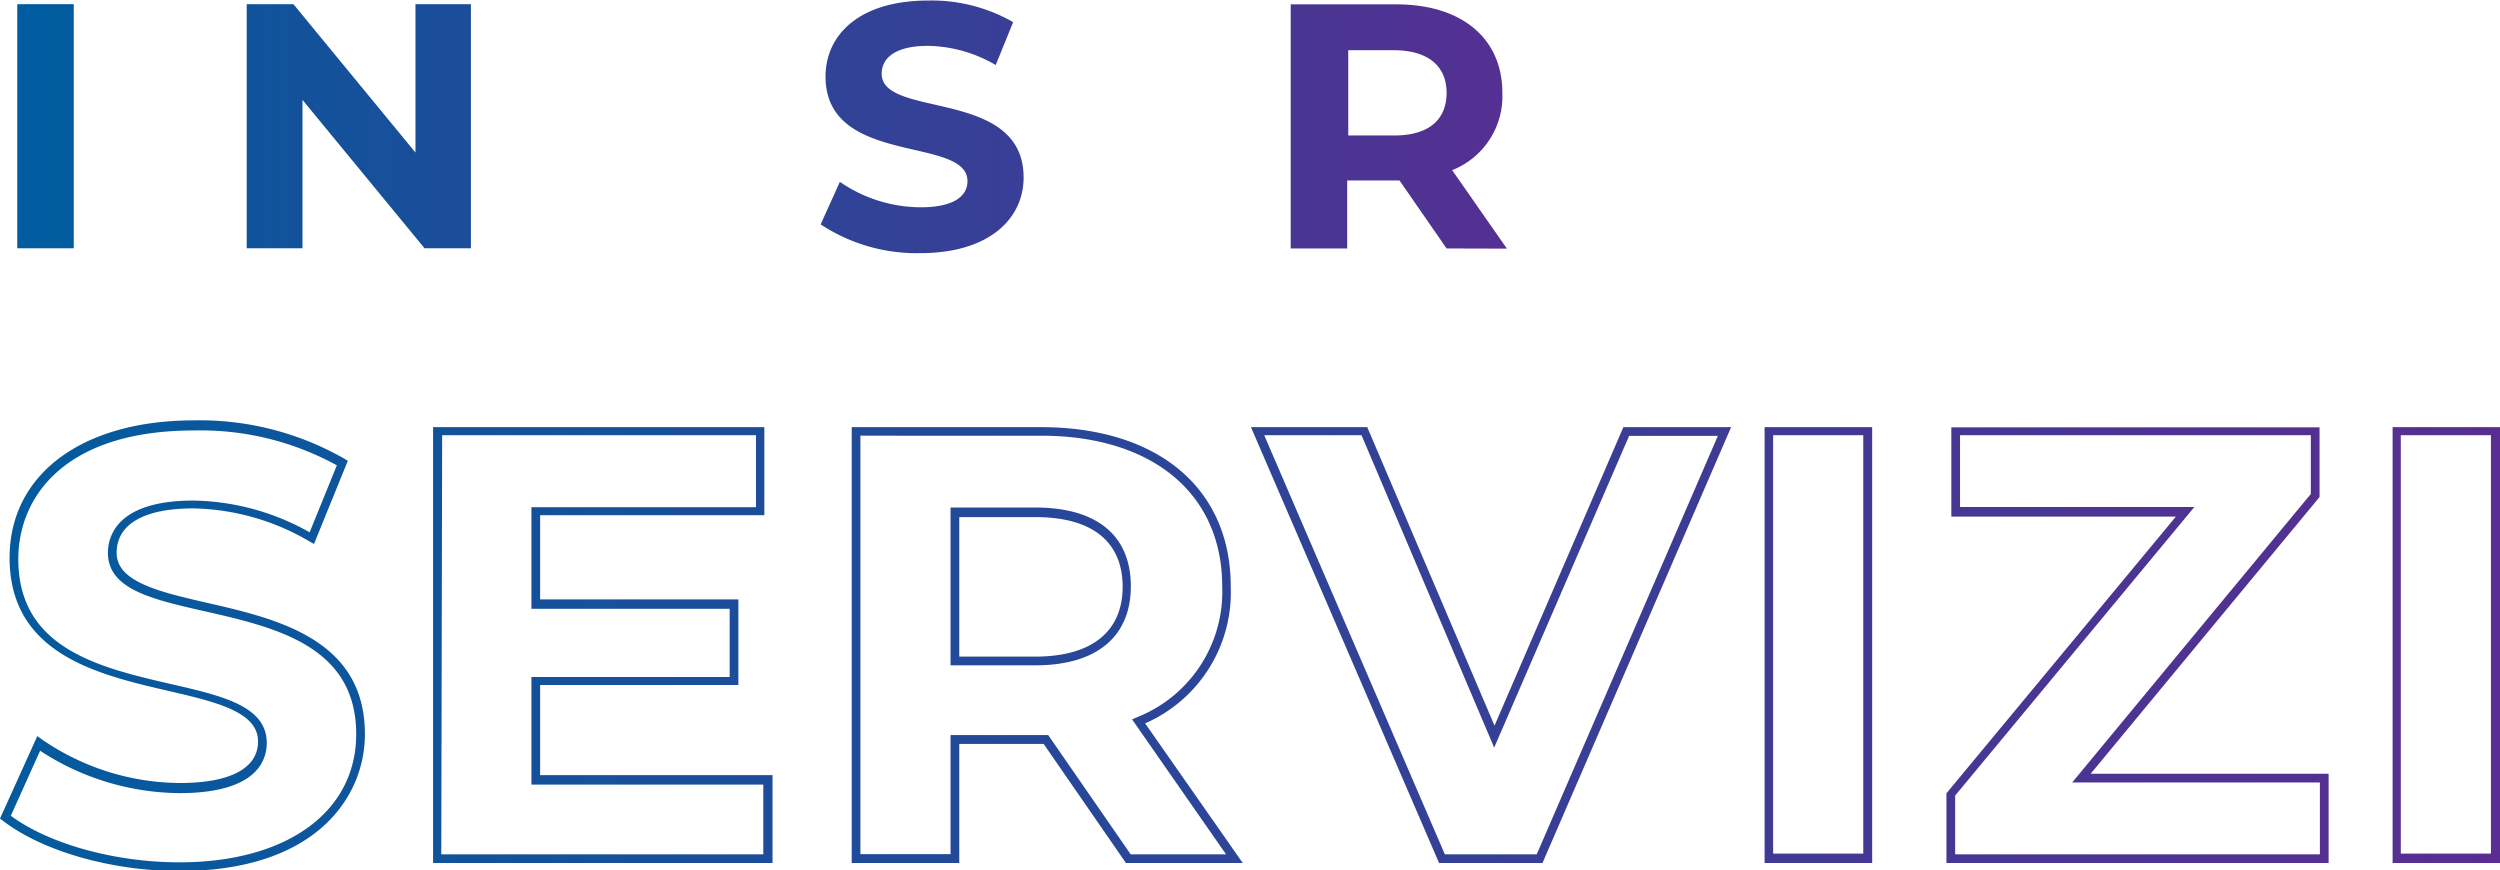 <svg id="SERVIZI" xmlns="http://www.w3.org/2000/svg" xmlns:xlink="http://www.w3.org/1999/xlink" viewBox="0 0 143.39 49.91"><defs><style>.cls-1{fill:url(#Sfumatura_senza_nome_29);}.cls-2{fill:url(#Sfumatura_senza_nome_29-2);}.cls-3{fill:url(#Sfumatura_senza_nome_29-8);}.cls-4{fill:url(#Sfumatura_senza_nome_29-9);}.cls-5{fill:url(#Sfumatura_senza_nome_29-10);}.cls-6{fill:url(#Sfumatura_senza_nome_29-11);}.cls-7{fill:url(#Sfumatura_senza_nome_29-12);}.cls-8{fill:url(#Sfumatura_senza_nome_29-13);}.cls-9{fill:url(#Sfumatura_senza_nome_29-14);}</style><linearGradient id="Sfumatura_senza_nome_29" x1="890.48" y1="482.29" x2="980.93" y2="482.29" gradientUnits="userSpaceOnUse"><stop offset="0" stop-color="#005c9e"/><stop offset="1" stop-color="#592d91"/></linearGradient><linearGradient id="Sfumatura_senza_nome_29-2" x1="885.6" y1="482.29" x2="980.26" y2="482.29" xlink:href="#Sfumatura_senza_nome_29"/><linearGradient id="Sfumatura_senza_nome_29-8" x1="884.69" y1="512.08" x2="1031.8" y2="511.63" xlink:href="#Sfumatura_senza_nome_29"/><linearGradient id="Sfumatura_senza_nome_29-9" x1="884.69" y1="512.15" x2="1031.8" y2="511.71" xlink:href="#Sfumatura_senza_nome_29"/><linearGradient id="Sfumatura_senza_nome_29-10" x1="884.69" y1="512.23" x2="1031.8" y2="511.78" xlink:href="#Sfumatura_senza_nome_29"/><linearGradient id="Sfumatura_senza_nome_29-11" x1="884.69" y1="512.29" x2="1031.8" y2="511.84" xlink:href="#Sfumatura_senza_nome_29"/><linearGradient id="Sfumatura_senza_nome_29-12" x1="884.69" y1="512.36" x2="1031.8" y2="511.92" xlink:href="#Sfumatura_senza_nome_29"/><linearGradient id="Sfumatura_senza_nome_29-13" x1="884.69" y1="512.42" x2="1031.8" y2="511.97" xlink:href="#Sfumatura_senza_nome_29"/><linearGradient id="Sfumatura_senza_nome_29-14" x1="884.69" y1="512.47" x2="1031.8" y2="512.03" xlink:href="#Sfumatura_senza_nome_29"/></defs><path class="cls-1" d="M889.29,475.28h3.24v14h-3.24Z" transform="translate(-888.3 -475.04)"/><path class="cls-2" d="M915.31,475.28v14h-2.66l-7-8.51v8.51h-3.2v-14h2.68l7,8.51v-8.51Z" transform="translate(-888.3 -475.04)"/><path class="cls-2" d="M918.23,482.29c0-4.17,3.24-7.25,7.66-7.25s7.67,3.06,7.67,7.25-3.27,7.24-7.67,7.24S918.23,486.45,918.23,482.29Zm12,0a4.38,4.38,0,1,0-4.38,4.48A4.27,4.27,0,0,0,930.27,482.29Z" transform="translate(-888.3 -475.04)"/><path class="cls-2" d="M935.37,487.91l1.1-2.44a8.23,8.23,0,0,0,4.62,1.46c1.92,0,2.7-.64,2.7-1.5,0-2.62-8.14-.82-8.14-6,0-2.38,1.92-4.36,5.9-4.36a9.39,9.39,0,0,1,4.86,1.24l-1,2.46a7.91,7.91,0,0,0-3.88-1.1c-1.92,0-2.66.72-2.66,1.6,0,2.59,8.14.8,8.14,5.95,0,2.34-1.94,4.34-5.94,4.34A10,10,0,0,1,935.37,487.91Z" transform="translate(-888.3 -475.04)"/><path class="cls-2" d="M952.41,477.92h-4.48v-2.64h12.2v2.64h-4.48v11.37h-3.24Z" transform="translate(-888.3 -475.04)"/><path class="cls-2" d="M971.27,489.29l-2.7-3.9h-3v3.9h-3.24v-14h6.06c3.74,0,6.08,1.94,6.08,5.08a4.56,4.56,0,0,1-2.88,4.43l3.14,4.5Zm-3-11.37h-2.64v4.89h2.64c2,0,3-.92,3-2.45S970.21,477.92,968.23,477.92Z" transform="translate(-888.3 -475.04)"/><path class="cls-2" d="M977.53,475.28h3.24v14h-3.24Z" transform="translate(-888.3 -475.04)"/><path class="cls-3" d="M898.59,525c-3.89,0-7.86-1.14-10.13-2.89l-.16-.12,2.14-4.73.25.18a14.09,14.09,0,0,0,7.93,2.51c2.89,0,4.48-.85,4.48-2.38,0-1.7-2.38-2.26-5.13-2.9-4.06-.94-9.12-2.11-9.12-7.64,0-4.78,4.15-7.88,10.58-7.88a16.71,16.71,0,0,1,8.64,2.21l.18.11-1.94,4.77-.25-.14a13.59,13.59,0,0,0-6.67-1.9c-2.84,0-4.4.91-4.4,2.55s2.37,2.22,5.12,2.85c4.07.93,9.12,2.09,9.12,7.55C909.23,520.73,906.45,525,898.59,525Zm-9.67-3.17c2.21,1.63,6,2.67,9.67,2.67,6.16,0,10.14-2.89,10.14-7.35,0-5.07-4.64-6.13-8.73-7.06-3-.68-5.51-1.26-5.51-3.34,0-.91.48-3,4.9-3a14,14,0,0,1,6.67,1.82l1.56-3.84a16.23,16.23,0,0,0-8.19-2c-7.43,0-10.08,3.82-10.08,7.38,0,5.13,4.64,6.21,8.73,7.16,3,.68,5.52,1.28,5.52,3.38,0,1.07-.65,2.88-5,2.88a14.79,14.79,0,0,1-8-2.43Z" transform="translate(-888.3 -475.04)"/><path class="cls-4" d="M932.61,524.54H913.14v-25h19v5.05H919.28v4.83h11.37v4.91H919.28v5.17h13.33Zm-19-.5h18.47v-4H918.78v-6.17h11.37v-3.91H918.78v-5.83h12.88V500h-18Z" transform="translate(-888.3 -475.04)"/><path class="cls-5" d="M959.58,524.54h-6.7l-4.72-6.83h-4.84v6.83h-6.17v-25H948c6.72,0,10.89,3.51,10.89,9.14a8.2,8.2,0,0,1-4.91,7.85Zm-6.43-.5h5.47l-5.39-7.74.28-.12a7.74,7.74,0,0,0,4.89-7.51c0-5.32-4-8.64-10.39-8.64H937.65v24h5.17v-6.83h5.6Zm-5.46-10.84h-4.87v-9.05h4.87c3.53,0,5.47,1.61,5.47,4.52S951.17,513.2,947.69,513.2Zm-4.37-.5h4.37c3.21,0,5-1.43,5-4s-1.72-4-5-4h-4.37Z" transform="translate(-888.3 -475.04)"/><path class="cls-6" d="M976.77,524.54h-5.93l-10.79-25h6.67l7.3,17.12,7.39-17.12h6.18Zm-5.6-.5h5.27l10.39-24h-5.09L974,517.92,966.39,500h-5.58Z" transform="translate(-888.3 -475.04)"/><path class="cls-7" d="M995.68,524.54h-6.17v-25h6.17ZM990,524h5.17V500H990Z" transform="translate(-888.3 -475.04)"/><path class="cls-8" d="M1021.86,524.54H999.94v-4l13.16-15.87h-12.88v-5.12h21.12v4l-.06.07-13.07,15.8h13.65Zm-21.42-.5h20.92v-4.12h-14.21l13.69-16.55V500h-20.12v4.12h13.44l-13.72,16.55Z" transform="translate(-888.3 -475.04)"/><path class="cls-9" d="M1031.7,524.54h-6.17v-25h6.17ZM1026,524h5.17V500H1026Z" transform="translate(-888.3 -475.04)"/></svg>